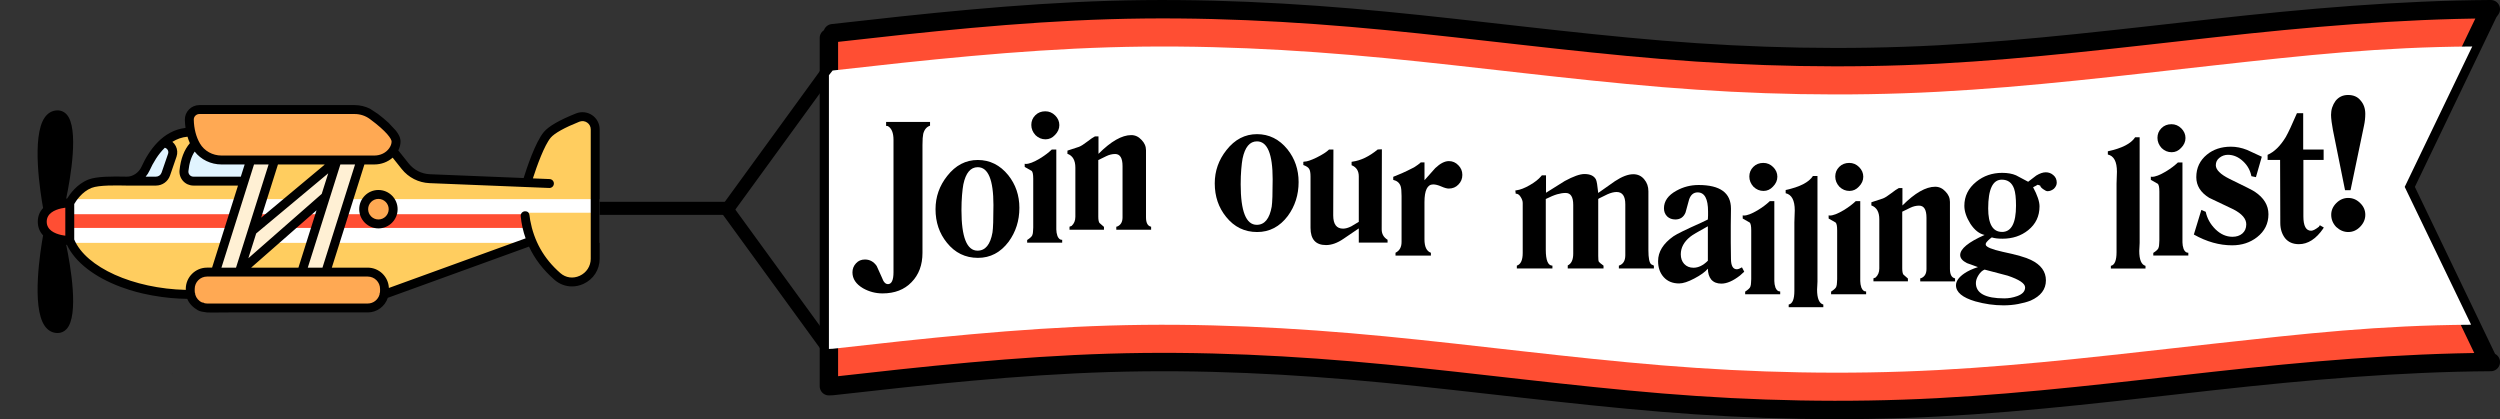 <?xml version="1.0" encoding="UTF-8" standalone="no"?>
<!-- Created with Inkscape (http://www.inkscape.org/) -->

<svg
   width="102.498mm"
   height="17.187mm"
   viewBox="0 0 102.498 17.187"
   version="1.1"
   id="svg324455"
   sodipodi:docname="Plane_Stripe_Mailing.svg"
   inkscape:version="1.1 (c68e22c387, 2021-05-23)"
   xmlns:inkscape="http://www.inkscape.org/namespaces/inkscape"
   xmlns:sodipodi="http://sodipodi.sourceforge.net/DTD/sodipodi-0.dtd"
   xmlns="http://www.w3.org/2000/svg"
   xmlns:svg="http://www.w3.org/2000/svg">
  <rect x="0" y="0" width="102.498" height="17.187" fill="#333333" stroke="none"/>
  <sodipodi:namedview
     id="namedview324457"
     pagecolor="#ffffff"
     bordercolor="#666666"
     borderopacity="1.0"
     inkscape:pageshadow="2"
     inkscape:pageopacity="0.0"
     inkscape:pagecheckerboard="0"
     inkscape:document-units="mm"
     showgrid="false"
     fit-margin-top="0"
     fit-margin-left="0"
     fit-margin-right="0"
     fit-margin-bottom="0"
     inkscape:zoom="2.1619135"
     inkscape:cx="196.12256"
     inkscape:cy="-104.30575"
     inkscape:window-width="1920"
     inkscape:window-height="1017"
     inkscape:window-x="-8"
     inkscape:window-y="-8"
     inkscape:window-maximized="1"
     inkscape:current-layer="layer1" />
  <defs
     id="defs324452">
    <clipPath
       clipPathUnits="userSpaceOnUse"
       id="clipPath297720">
      <g
         id="g297730">
        <path
           id="path297722"
           style="fill:#ffcd5f;fill-opacity:1;stroke:none;stroke-width:0.885;stroke-linecap:round;stroke-linejoin:round;stroke-opacity:1;paint-order:markers stroke fill;stop-color:#000000"
           d="m 217.893,19.371 c -1.684,0.146 -3.284,0.832 -4.77,1.602 -1.288,0.709 -1.599,2.511 -0.746,3.675 0.663,0.883 1.04,1.991 0.75,3.09 -0.595,2.716 -1.518,5.36 -2.583,7.925 -0.635,1.466 -1.556,3.131 -3.298,3.39 -1.511,0.18 -3.011,0.198 -4.418,0.254 -7.06,0.248 -14.138,-0.122 -21.187,0.422 -2.481,0.225 -4.649,1.693 -6.53,3.228 -1.559,1.299 -2.776,2.955 -3.9,4.62 -0.569,1.192 -0.297,2.518 -0.358,3.791 0.07,3.938 -0.205,7.908 0.375,11.818 0.38,2.668 1.98,4.948 3.859,6.799 5.366,5.696 12.571,9.252 19.891,11.742 6.672,2.181 13.631,3.6 20.656,3.85 0.895,-0.061 1.851,0.188 2.705,-0.079 0.604,-0.299 1.39,-0.4 1.576,-1.156 0.527,-1.402 0.676,-2.978 1.586,-4.229 0.754,-1.099 1.576,-2.308 2.826,-2.869 1.697,-0.52 3.507,-0.522 5.231,-0.824 0.635,-0.429 1.531,-0.657 1.666,-1.524 3.463,-10.945 6.926,-21.89 10.389,-32.835 -0.161,-0.561 0.032,-1.338 -0.363,-1.757 -0.636,-0.408 -1.219,-1.028 -2.044,-0.847 -6.114,-0.057 -12.246,0.178 -18.344,-0.373 -1.197,-0.291 -2.3,-1.174 -2.848,-2.275 -0.173,-3.541 0.609,-7.136 2.188,-10.31 0.451,-0.971 1.565,-1.544 1.641,-2.704 0.152,-1.95 -1.186,-4.176 -3.252,-4.398 -0.232,-0.025 -0.466,-0.034 -0.699,-0.025 z" />
        <path
           id="path297724"
           style="fill:#ffcd5f;fill-opacity:1;stroke:none;stroke-width:0.885;stroke-linecap:round;stroke-linejoin:round;stroke-opacity:1;paint-order:markers stroke fill;stop-color:#000000"
           d="m 257.619,30.648 c -0.587,-0.016 -1.184,0.015 -1.586,0.504 -0.539,0.42 -1.186,0.772 -1.285,1.514 -2.087,6.32 -4.116,12.662 -6.012,19.043 -0.355,1.084 0.17,2.446 1.323,2.759 1.331,0.537 2.527,-0.606 3.524,-1.339 6.243,-5.006 12.33,-10.203 18.495,-15.305 1.401,-1.204 2.892,-2.339 4.238,-3.587 0.144,-0.56 0.812,-1.109 0.557,-1.678 -0.306,-0.548 -0.331,-1.386 -1.092,-1.467 -1.035,-0.547 -2.24,-0.232 -3.362,-0.339 -4.933,-0.058 -9.867,-0.182 -14.801,-0.106 z" />
        <path
           id="path297726"
           style="fill:#ffcd5f;fill-opacity:1;stroke:none;stroke-width:0.885;stroke-linecap:round;stroke-linejoin:round;stroke-opacity:1;paint-order:markers stroke fill;stop-color:#000000"
           d="m 270.52,51.053 c -2.155,1.57 -4.111,3.404 -6.163,5.108 -6.318,5.435 -12.652,10.857 -18.837,16.445 -0.847,0.761 -1.06,2.215 -0.206,3.051 0.921,1.123 2.562,0.886 3.861,0.983 5.24,0.032 10.479,-0.105 15.718,-0.157 0.659,-0.39 1.599,-0.479 1.835,-1.319 2.155,-6.768 4.355,-13.532 6.327,-20.36 0.215,-0.893 0.729,-1.889 0.101,-2.729 -0.131,-0.706 -0.653,-0.966 -1.312,-1.066 -0.477,-0.235 -0.852,-0.168 -1.323,0.045 z" />
        <path
           id="path297728"
           style="fill:#ffcd5f;fill-opacity:1;stroke:none;stroke-width:0.885;stroke-linecap:round;stroke-linejoin:round;stroke-opacity:1;paint-order:markers stroke fill;stop-color:#000000"
           d="m 381.887,12.859 c -2.494,0.317 -4.701,1.645 -6.961,2.657 -3.032,1.46 -6.259,3.043 -8.119,5.986 -1.628,2.534 -2.657,5.392 -3.855,8.141 -0.958,2.462 -2.085,4.887 -2.679,7.468 -0.097,0.625 0.094,1.214 0.602,1.606 0.357,0.54 0.867,0.911 1.532,0.929 0.78,0.13 1.566,0.215 2.352,0.288 -14.69,-0.315 -29.427,-1.069 -44.144,-1.637 -1.352,-0.082 -2.732,-0.059 -4.068,-0.207 -2.42,-1.254 -5.166,-2.159 -6.963,-4.324 -1.566,-1.644 -2.8,-3.622 -4.603,-5.027 -1.062,-0.802 -2.645,-0.578 -3.48,0.441 -2.373,1.261 -5.142,1.397 -7.776,1.408 -0.981,0.06 -2.127,-0.014 -2.811,0.832 -0.737,0.623 -0.731,1.807 -1.078,2.594 -4.102,13.192 -8.31,26.352 -12.425,39.54 -0.298,1.386 0.833,2.721 2.2,2.876 3.091,0.414 6.227,0.287 9.339,0.394 2.473,0.099 4.981,-0.042 7.425,0.397 2.229,0.777 3.171,3.134 4.112,5.094 0.405,0.764 0.67,1.755 1.621,1.983 0.512,0.367 1.104,0.449 1.685,0.195 18.118,-6.524 36.227,-13.077 54.312,-19.692 0.896,-0.164 1.405,-0.914 2.015,-1.512 0.237,-1.428 -0.403,-2.779 -0.655,-4.163 -0.413,-1.833 -0.923,-3.674 -0.943,-5.565 5.18,-0.359 10.379,-0.226 15.568,-0.264 3.826,0 7.651,0 11.477,0 0.494,-0.321 1.27,-0.379 1.577,-0.873 0.333,-0.713 0.516,-1.453 0.414,-2.242 -0.089,-11.217 -0.179,-22.433 -0.269,-33.65 -0.4,-0.766 -0.623,-1.671 -1.442,-2.105 -1.093,-0.976 -2.448,-1.729 -3.962,-1.565 z m -83.654,32.006 c 1.841,0.036 3.83,0.681 4.813,2.352 2.043,3.056 0.804,7.976 -2.791,9.231 -2.93,1.099 -6.681,-0.311 -7.889,-3.256 -0.242,-1.618 -0.268,-3.314 0.087,-4.919 0.421,-1.413 1.723,-2.365 2.971,-3.02 0.894,-0.332 1.862,-0.415 2.809,-0.387 z" />
      </g>
    </clipPath>
  </defs>
  <g
     inkscape:label="Layer 1"
     inkscape:groupmode="layer"
     id="layer1"
     transform="translate(-7.224,-157.837)">
    <g
       id="g17268">
      <g
         id="g17236"
         transform="translate(0,-2.117)">
        <path
           style="fill:none;stroke:#000000;stroke-width:0.536;stroke-linecap:round;stroke-linejoin:miter;stroke-miterlimit:4;stroke-dasharray:none;stroke-opacity:1"
           d="M 27.648,168.495 H 37.078"
           id="path313325"
           sodipodi:nodetypes="cc" />
        <path
           style="fill:none;stroke:#000000;stroke-width:0.536;stroke-linecap:round;stroke-linejoin:miter;stroke-miterlimit:4;stroke-dasharray:none;stroke-opacity:1"
           d="m 37.078,168.495 4.434,-6.097"
           id="path313327"
           sodipodi:nodetypes="cc" />
        <path
           style="fill:none;stroke:#000000;stroke-width:0.536;stroke-linecap:round;stroke-linejoin:miter;stroke-miterlimit:4;stroke-dasharray:none;stroke-opacity:1"
           d="m 37.078,168.598 4.434,6.097"
           id="path313445"
           sodipodi:nodetypes="cc" />
      </g>
      <path
         style="fill:#ff4e33;fill-opacity:1;stroke:#000000;stroke-width:0.754;stroke-linecap:round;stroke-linejoin:round;stroke-miterlimit:4;stroke-dasharray:none;stroke-opacity:1;paint-order:markers stroke fill;stop-color:#000000"
         d="m 41.361,159.199 c 3.777,-0.428 7.554,-0.836 11.331,-0.951 3.777,-0.115 7.554,0.076 11.33,0.442 3.777,0.366 7.554,0.877 11.331,1.188 3.777,0.311 7.554,0.393 11.331,0.193 3.777,-0.2 7.553,-0.666 11.33,-1.084 3.779,-0.418 7.555,-0.75 11.332,-0.773 l -0.103,0.146 -3.429,7.14 v 0 l 3.429,7.14 0.103,0.04 c -3.776,0.024 -7.552,0.356 -11.332,0.773 -3.776,0.418 -7.552,0.884 -11.33,1.084 -3.777,0.2 -7.554,0.117 -11.331,-0.193 -3.777,-0.311 -7.554,-0.821 -11.331,-1.188 -3.777,-0.366 -7.554,-0.557 -11.33,-0.442 -3.777,0.115 -7.554,0.523 -11.331,0.951 l -0.153,0.007 v -14.279"
         title="t sin(6*t)"
         id="path315727"
         sodipodi:nodetypes="ccccsccccccccscccccc" />
      <g
         id="g990"
         transform="matrix(0.919,0,0,0.919,6.447,15.498)">
        <path
           id="path162447"
           style="fill:#ff4e33;fill-opacity:1;stroke:none;stroke-width:0.048;stroke-linecap:round;stroke-linejoin:round;stroke-opacity:1;paint-order:markers stroke fill;stop-color:#000000"
           d="m 3.454,164.027 c -0.307,0.07 -0.622,0.271 -0.7,0.595 -0.103,0.319 0.1,0.668 0.391,0.807 0.135,0.083 0.291,0.143 0.452,0.118 0.18,-0.006 0.309,-0.169 0.363,-0.327 0.03,-0.141 0.004,-0.287 0.013,-0.43 -0.003,-0.171 0.022,-0.352 -0.055,-0.511 -0.036,-0.116 -0.137,-0.202 -0.256,-0.223 -0.066,-0.026 -0.138,-0.04 -0.209,-0.029 z" />
        <path
           id="path1258"
           style="fill:#000000;stroke:none;stroke-width:0.019;stroke-linecap:round;stroke-linejoin:round;stroke-opacity:1;paint-order:markers stroke fill;stop-color:#000000"
           d="m 2.974,165.523 c -0.088,0.128 -0.072,0.292 -0.105,0.438 -0.11,0.8 -0.195,1.611 -0.136,2.419 0.033,0.327 0.073,0.674 0.261,0.954 0.113,0.168 0.323,0.29 0.528,0.227 0.213,-0.071 0.297,-0.309 0.345,-0.508 0.093,-0.459 0.056,-0.932 0.021,-1.395 -0.059,-0.652 -0.167,-1.3 -0.301,-1.94 -0.031,-0.104 -0.121,-0.174 -0.224,-0.2 -0.094,-0.029 -0.2,-0.106 -0.295,-0.036 -0.031,0.014 -0.063,0.029 -0.094,0.043 z" />
        <path
           id="path7867"
           style="fill:#000000;stroke:none;stroke-width:0.096;stroke-linecap:round;stroke-linejoin:round;stroke-opacity:1;paint-order:markers stroke fill;stop-color:#000000"
           d="m 3.359,160.031 c -0.241,0.046 -0.379,0.282 -0.468,0.49 -0.117,0.349 -0.123,0.723 -0.136,1.088 -0.012,0.723 0.049,1.447 0.159,2.161 0.019,0.139 0.107,0.289 0.259,0.302 0.096,0.007 0.195,-0.028 0.278,-0.072 0.074,-0.046 0.129,-0.115 0.139,-0.204 0.103,-0.504 0.161,-1.017 0.222,-1.528 0.06,-0.519 0.105,-1.044 0.056,-1.566 -0.028,-0.222 -0.088,-0.467 -0.27,-0.613 -0.068,-0.05 -0.157,-0.07 -0.24,-0.058 z" />
        <path
           id="path297849"
           style="fill:#e1f4ff;fill-opacity:1;stroke:none;stroke-width:0.048;stroke-linecap:round;stroke-linejoin:round;stroke-opacity:1;paint-order:markers stroke fill;stop-color:#000000"
           d="m 8.066,161.346 c -0.277,0.279 -0.493,0.611 -0.667,0.962 -0.054,0.115 -0.123,0.221 -0.183,0.331 -0.03,0.066 0.007,0.137 0.014,0.204 0.055,0.069 0.132,0.116 0.222,0.115 0.181,0.006 0.372,0.032 0.546,-0.031 0.215,-0.088 0.279,-0.333 0.352,-0.53 0.075,-0.23 0.167,-0.457 0.219,-0.693 0.015,-0.145 -0.092,-0.268 -0.19,-0.36 -0.068,-0.017 -0.136,-0.096 -0.204,-0.046 -0.036,0.016 -0.072,0.032 -0.108,0.048 z" />
        <path
           id="path297888"
           style="fill:#e1f4ff;fill-opacity:1;stroke:none;stroke-width:0.048;stroke-linecap:round;stroke-linejoin:round;stroke-opacity:1;paint-order:markers stroke fill;stop-color:#000000"
           d="m 9.498,161.496 c -0.184,0.047 -0.238,0.254 -0.297,0.409 -0.07,0.227 -0.142,0.463 -0.126,0.702 0.02,0.235 0.264,0.386 0.486,0.372 0.679,0.013 1.358,0.009 2.037,0.012 0.072,-0.041 0.175,-0.049 0.2,-0.14 0.059,-0.178 0.115,-0.359 0.164,-0.54 0.014,-0.071 -0.044,-0.135 -0.066,-0.2 -0.128,-0.102 -0.303,-0.072 -0.455,-0.086 -0.333,-0.014 -0.669,10e-4 -1.001,-0.037 -0.287,-0.056 -0.528,-0.239 -0.735,-0.437 -0.058,-0.053 -0.132,-0.052 -0.206,-0.056 z" />
        <g
           id="g95504"
           transform="matrix(0.108,0,0,0.108,-14.56,158.723)">
          <path
             id="path8125"
             style="fill:#ffcd5f;fill-opacity:1;stroke:none;stroke-width:0.885;stroke-linecap:round;stroke-linejoin:round;stroke-opacity:1;paint-order:markers stroke fill;stop-color:#000000"
             d="m 217.893,19.371 c -1.684,0.146 -3.284,0.832 -4.77,1.602 -1.288,0.709 -1.599,2.511 -0.746,3.675 0.663,0.883 1.04,1.991 0.75,3.09 -0.595,2.716 -1.518,5.36 -2.583,7.925 -0.635,1.466 -1.556,3.131 -3.298,3.39 -1.511,0.18 -3.011,0.198 -4.418,0.254 -7.06,0.248 -14.138,-0.122 -21.187,0.422 -2.481,0.225 -4.649,1.693 -6.53,3.228 -1.559,1.299 -2.776,2.955 -3.9,4.62 -0.569,1.192 -0.297,2.518 -0.358,3.791 0.07,3.938 -0.205,7.908 0.375,11.818 0.38,2.668 1.98,4.948 3.859,6.799 5.366,5.696 12.571,9.252 19.891,11.742 6.672,2.181 13.631,3.6 20.656,3.85 0.895,-0.061 1.851,0.188 2.705,-0.079 0.604,-0.299 1.39,-0.4 1.576,-1.156 0.527,-1.402 0.676,-2.978 1.586,-4.229 0.754,-1.099 1.576,-2.308 2.826,-2.869 1.697,-0.52 3.507,-0.522 5.231,-0.824 0.635,-0.429 1.531,-0.657 1.666,-1.524 3.463,-10.945 6.926,-21.89 10.389,-32.835 -0.161,-0.561 0.032,-1.338 -0.363,-1.757 -0.636,-0.408 -1.219,-1.028 -2.044,-0.847 -6.114,-0.057 -12.246,0.178 -18.344,-0.373 -1.197,-0.291 -2.3,-1.174 -2.848,-2.275 -0.173,-3.541 0.609,-7.136 2.188,-10.31 0.451,-0.971 1.565,-1.544 1.641,-2.704 0.152,-1.95 -1.186,-4.176 -3.252,-4.398 -0.232,-0.025 -0.466,-0.034 -0.699,-0.025 z" />
          <path
             id="path8164"
             style="fill:#ffcd5f;fill-opacity:1;stroke:none;stroke-width:0.885;stroke-linecap:round;stroke-linejoin:round;stroke-opacity:1;paint-order:markers stroke fill;stop-color:#000000"
             d="m 257.619,30.648 c -0.587,-0.016 -1.184,0.015 -1.586,0.504 -0.539,0.42 -1.186,0.772 -1.285,1.514 -2.087,6.32 -4.116,12.662 -6.012,19.043 -0.355,1.084 0.17,2.446 1.323,2.759 1.331,0.537 2.527,-0.606 3.524,-1.339 6.243,-5.006 12.33,-10.203 18.495,-15.305 1.401,-1.204 2.892,-2.339 4.238,-3.587 0.144,-0.56 0.812,-1.109 0.557,-1.678 -0.306,-0.548 -0.331,-1.386 -1.092,-1.467 -1.035,-0.547 -2.24,-0.232 -3.362,-0.339 -4.933,-0.058 -9.867,-0.182 -14.801,-0.106 z" />
          <path
             id="path8203"
             style="fill:#ffcd5f;fill-opacity:1;stroke:none;stroke-width:0.885;stroke-linecap:round;stroke-linejoin:round;stroke-opacity:1;paint-order:markers stroke fill;stop-color:#000000"
             d="m 270.52,51.053 c -2.155,1.57 -4.111,3.404 -6.163,5.108 -6.318,5.435 -12.652,10.857 -18.837,16.445 -0.847,0.761 -1.06,2.215 -0.206,3.051 0.921,1.123 2.562,0.886 3.861,0.983 5.24,0.032 10.479,-0.105 15.718,-0.157 0.659,-0.39 1.599,-0.479 1.835,-1.319 2.155,-6.768 4.355,-13.532 6.327,-20.36 0.215,-0.893 0.729,-1.889 0.101,-2.729 -0.131,-0.706 -0.653,-0.966 -1.312,-1.066 -0.477,-0.235 -0.852,-0.168 -1.323,0.045 z" />
          <path
             id="path8242"
             style="fill:#ffcd5f;fill-opacity:1;stroke:none;stroke-width:0.885;stroke-linecap:round;stroke-linejoin:round;stroke-opacity:1;paint-order:markers stroke fill;stop-color:#000000"
             d="m 381.887,12.859 c -2.494,0.317 -4.701,1.645 -6.961,2.657 -3.032,1.46 -6.259,3.043 -8.119,5.986 -1.628,2.534 -2.657,5.392 -3.855,8.141 -0.958,2.462 -2.085,4.887 -2.679,7.468 -0.097,0.625 0.094,1.214 0.602,1.606 0.357,0.54 0.867,0.911 1.532,0.929 0.78,0.13 1.566,0.215 2.352,0.288 -14.69,-0.315 -29.427,-1.069 -44.144,-1.637 -1.352,-0.082 -2.732,-0.059 -4.068,-0.207 -2.42,-1.254 -5.166,-2.159 -6.963,-4.324 -1.566,-1.644 -2.8,-3.622 -4.603,-5.027 -1.062,-0.802 -2.645,-0.578 -3.48,0.441 -2.373,1.261 -5.142,1.397 -7.776,1.408 -0.981,0.06 -2.127,-0.014 -2.811,0.832 -0.737,0.623 -0.731,1.807 -1.078,2.594 -4.102,13.192 -8.31,26.352 -12.425,39.54 -0.298,1.386 0.833,2.721 2.2,2.876 3.091,0.414 6.227,0.287 9.339,0.394 2.473,0.099 4.981,-0.042 7.425,0.397 2.229,0.777 3.171,3.134 4.112,5.094 0.405,0.764 0.67,1.755 1.621,1.983 0.512,0.367 1.104,0.449 1.685,0.195 18.118,-6.524 36.227,-13.077 54.312,-19.692 0.896,-0.164 1.405,-0.914 2.015,-1.512 0.237,-1.428 -0.403,-2.779 -0.655,-4.163 -0.413,-1.833 -0.923,-3.674 -0.943,-5.565 5.18,-0.359 10.379,-0.226 15.568,-0.264 3.826,0 7.651,0 11.477,0 0.494,-0.321 1.27,-0.379 1.577,-0.873 0.333,-0.713 0.516,-1.453 0.414,-2.242 -0.089,-11.217 -0.179,-22.433 -0.269,-33.65 -0.4,-0.766 -0.623,-1.671 -1.442,-2.105 -1.093,-0.976 -2.448,-1.729 -3.962,-1.565 z m -83.654,32.006 c 1.841,0.036 3.83,0.681 4.813,2.352 2.043,3.056 0.804,7.976 -2.791,9.231 -2.93,1.099 -6.681,-0.311 -7.889,-3.256 -0.242,-1.618 -0.268,-3.314 0.087,-4.919 0.421,-1.413 1.723,-2.365 2.971,-3.02 0.894,-0.332 1.862,-0.415 2.809,-0.387 z" />
        </g>
        <path
           id="path1297"
           style="fill:#000000;stroke:none;stroke-width:0.039;stroke-linecap:round;stroke-linejoin:round;stroke-opacity:1;paint-order:markers stroke fill;stop-color:#000000"
           d="m 10.485,172.631 c -16.697,-9.272 -8.348,-4.636 0,0 z"
           sodipodi:nodetypes="cc" />
        <path
           id="path51291"
           style="fill:#ffa953;fill-opacity:1;stroke:none;stroke-width:0.068;stroke-linecap:round;stroke-linejoin:round;stroke-opacity:1;paint-order:markers stroke fill;stop-color:#000000"
           d="m 9.489,159.865 c -0.102,0.114 -0.192,0.254 -0.182,0.414 0.015,0.244 0.062,0.487 0.134,0.72 0.135,0.426 0.45,0.81 0.883,0.951 0.261,0.097 0.543,0.062 0.815,0.074 2.205,0.019 4.411,0.006 6.616,0.005 0.145,-0.028 0.272,-0.11 0.399,-0.182 0.22,-0.136 0.373,-0.383 0.385,-0.642 -0.022,-0.229 -0.192,-0.407 -0.341,-0.567 -0.29,-0.285 -0.607,-0.551 -0.968,-0.741 -0.216,-0.116 -0.471,-0.084 -0.707,-0.1 -1.351,-0.022 -2.702,-0.012 -4.054,-0.015 -0.937,0 -1.874,0 -2.811,0 -0.057,0.028 -0.114,0.055 -0.171,0.083 z" />
        <path
           id="path51369"
           style="fill:#ffa953;fill-opacity:1;stroke:none;stroke-width:0.034;stroke-linecap:round;stroke-linejoin:round;stroke-opacity:1;paint-order:markers stroke fill;stop-color:#000000"
           d="m 9.873,167.061 c -0.197,0.083 -0.375,0.224 -0.46,0.425 -0.099,0.179 -0.062,0.391 -0.041,0.585 0.043,0.223 0.214,0.409 0.411,0.512 0.189,0.079 0.398,0.046 0.598,0.055 2.354,0.012 4.707,0.003 7.061,0.002 0.253,-0.055 0.464,-0.258 0.557,-0.497 0.052,-0.165 0.039,-0.343 0.025,-0.513 -0.055,-0.254 -0.261,-0.47 -0.505,-0.554 -0.218,-0.043 -0.443,-0.024 -0.664,-0.033 -2.295,-0.008 -4.591,-0.003 -6.886,-0.004 -0.032,0.007 -0.064,0.015 -0.096,0.022 z" />
        <path
           id="rect95528"
           clip-path="none"
           style="fill:#ffffff;stroke-width:0.153;stroke-linecap:round;stroke-linejoin:round;paint-order:markers stroke fill;stop-color:#000000"
           d="m 3.919,163.769 h 23.659 v 1.952 H 3.919 Z"
           sodipodi:nodetypes="ccccc" />
        <path
           id="rect119313"
           clip-path="none"
           style="fill:#ff4e33;stroke-width:0.15;stroke-linecap:round;stroke-linejoin:round;paint-order:markers stroke fill;stop-color:#000000"
           d="m 3.919,164.44 h 23.511 v 0.612 H 3.919 Z"
           sodipodi:nodetypes="ccccc" />
        <path
           id="path31003"
           style="fill:#fff0d4;fill-opacity:1;stroke:none;stroke-width:0.024;stroke-linecap:round;stroke-linejoin:round;stroke-opacity:1;paint-order:markers stroke fill;stop-color:#000000"
           d="m 15.351,162.502 c -1.053,0.866 -2.1,1.739 -3.146,2.614 -0.133,0.11 -0.145,0.295 -0.206,0.447 -0.078,0.252 -0.168,0.502 -0.234,0.756 -0.009,0.067 -6.46e-4,0.129 0.052,0.176 0.025,0.071 0.092,0.074 0.157,0.078 0.113,0.035 0.191,-0.081 0.271,-0.14 1.042,-0.907 2.078,-1.82 3.117,-2.73 0.099,-0.127 0.116,-0.292 0.172,-0.439 0.056,-0.181 0.117,-0.361 0.164,-0.545 -0.022,-0.059 -0.007,-0.145 -0.053,-0.187 -0.065,-0.028 -0.125,-0.107 -0.199,-0.06 -0.032,0.01 -0.064,0.019 -0.096,0.029 z" />
        <path
           id="path90522"
           style="fill:#ffcd5f;fill-opacity:1;stroke:none;stroke-width:0.068;stroke-linecap:round;stroke-linejoin:round;stroke-opacity:1;paint-order:markers stroke fill;stop-color:#000000"
           d="m 24.272,164.45 c -0.021,0.085 0.059,0.317 0.095,0.406 0.076,0.376 0.209,0.74 0.376,1.085 0.235,0.436 0.546,0.829 0.9,1.174 0.177,0.174 0.39,0.333 0.646,0.354 0.42,0.05 0.85,-0.187 1.043,-0.562 0.073,-0.102 0.124,-0.222 0.109,-0.35 v -1.817 c -0.035,-0.054 -0.041,-0.286 -0.095,-0.319 -0.077,-0.036 -0.156,-0.056 -0.242,-0.046 h -2.668 c -0.055,0.025 -0.109,0.05 -0.164,0.074 z"
           sodipodi:nodetypes="cccccccccccc" />
        <path
           id="path305253"
           style="fill:#ffa953;fill-opacity:1;stroke:none;stroke-width:0.068;stroke-linecap:round;stroke-linejoin:round;stroke-opacity:1;paint-order:markers stroke fill;stop-color:#000000"
           d="m 17.702,163.585 c -0.313,0.016 -0.564,0.3 -0.581,0.605 -0.03,0.278 0.147,0.561 0.416,0.646 0.268,0.116 0.596,-0.001 0.754,-0.241 0.128,-0.162 0.173,-0.389 0.087,-0.58 -0.104,-0.267 -0.387,-0.455 -0.675,-0.43 z" />
        <path
           id="path31042"
           style="fill:#fff0d4;fill-opacity:1;stroke:none;stroke-width:0.024;stroke-linecap:round;stroke-linejoin:round;stroke-opacity:1;paint-order:markers stroke fill;stop-color:#000000"
           d="m 15.903,162.093 c -0.084,0.145 -0.109,0.315 -0.167,0.471 -0.442,1.401 -0.886,2.803 -1.328,4.204 0.017,0.061 -0.004,0.145 0.039,0.191 0.069,0.045 0.132,0.112 0.222,0.092 0.199,-0.003 0.401,0.006 0.599,-0.005 0.07,-0.039 0.166,-0.049 0.191,-0.136 0.286,-0.885 0.561,-1.775 0.842,-2.661 0.205,-0.649 0.409,-1.298 0.614,-1.947 -0.018,-0.061 0.003,-0.145 -0.04,-0.19 -0.069,-0.044 -0.132,-0.112 -0.221,-0.092 -0.199,0.003 -0.4,-0.006 -0.598,0.004 -0.051,0.023 -0.102,0.047 -0.154,0.07 z" />
        <path
           id="path30964"
           style="fill:#fff0d4;fill-opacity:1;stroke:none;stroke-width:0.024;stroke-linecap:round;stroke-linejoin:round;stroke-opacity:1;paint-order:markers stroke fill;stop-color:#000000"
           d="m 12.041,162.093 c -0.083,0.144 -0.109,0.313 -0.166,0.469 -0.44,1.401 -0.885,2.8 -1.325,4.202 -0.024,0.068 0.023,0.131 0.041,0.195 0.066,0.058 0.145,0.098 0.235,0.089 0.193,1.6e-4 0.388,0.004 0.579,-0.007 0.069,-0.04 0.165,-0.05 0.19,-0.138 0.486,-1.522 0.964,-3.048 1.446,-4.572 0.022,-0.07 -0.015,-0.143 -0.019,-0.215 -0.078,-0.043 -0.148,-0.117 -0.245,-0.096 -0.194,0.003 -0.39,-0.006 -0.582,0.004 -0.051,0.023 -0.102,0.047 -0.154,0.07 z" />
        <g
           id="g6"
           transform="matrix(0.199,0,0,0.199,2.522,159.067)">
          <path
             d="m 43.388,49.026 h 30.626 c 2.104,0 3.873,-1.38 4.503,-3.274 L 110.17,34.269 c 1.284,2.743 3.179,5.241 5.72,7.451 1.12,0.973 2.503,1.477 3.917,1.477 0.857,0 1.725,-0.186 2.552,-0.563 2.252,-1.026 3.651,-3.191 3.651,-5.649 V 27.347 7.986 c 0,-1.279 -0.631,-2.47 -1.688,-3.186 -1.063,-0.721 -2.41,-0.866 -3.604,-0.39 -3.701,1.473 -6.125,2.866 -7.204,4.141 -1.926,2.276 -3.891,8.237 -4.545,10.34 L 87.947,18.041 C 86.088,17.966 84.358,17.087 83.199,15.63 L 80.868,12.7 c 0.33,-0.648 0.498,-1.317 0.498,-1.996 0,-0.344 -0.001,-1.086 -1.026,-2.42 L 78.689,6.518 C 78.342,6.194 77.948,5.849 77.504,5.48 77.13,5.171 76.721,4.846 76.273,4.505 L 74.521,3.355 C 73.458,2.827 72.288,2.544 71.07,2.544 L 36.275,2.543 c -0.886,0 -1.715,0.35 -2.335,0.983 -0.615,0.629 -0.943,1.457 -0.923,2.332 0.014,0.615 0.067,1.215 0.15,1.801 -5.117,0.597 -8.182,4.994 -9.88,8.729 -0.602,1.323 -1.976,2.234 -3.307,2.198 -3.325,-0.069 -6.728,-0.074 -8.585,0.648 -2.544,0.991 -4.144,3.228 -4.77,4.254 C 6.556,23.492 6.484,23.499 6.413,23.505 7.359,18.964 9.347,7.686 6.499,4.62 5.841,3.912 4.97,3.616 3.983,3.766 3.031,3.909 2.234,4.427 1.615,5.304 -1.436,9.622 0.669,22.507 1.236,25.624 c -0.718,0.759 -1.188,1.758 -1.188,3.062 0,1.304 0.469,2.303 1.188,3.062 -0.566,3.117 -2.672,16.003 0.379,20.32 0.62,0.877 1.417,1.395 2.369,1.538 0.167,0.025 0.331,0.038 0.49,0.038 0.785,0 1.479,-0.304 2.025,-0.892 2.848,-3.066 0.86,-14.345 -0.086,-18.887 0.056,0.005 0.112,0.009 0.167,0.013 1.866,3.938 6.256,7.255 12.038,9.417 l 1.929,0.666 c 0.987,0.31 2.007,0.586 3.056,0.827 1.358,0.313 2.764,0.568 4.203,0.763 l 1.989,0.232 c 1.235,0.115 2.492,0.178 3.764,0.198 0.433,1.111 1.346,1.949 2.333,2.536 0.585,0.348 1.309,0.38 1.979,0.498 0.039,0.007 0.079,0.01 0.118,0.012 1.132,0.057 3.399,0 3.399,0 z M 35.37,4.925 C 35.611,4.679 35.932,4.543 36.275,4.543 L 71.07,4.544 c 1.245,0 2.426,0.386 3.416,1.115 3.852,2.836 4.879,4.506 4.879,5.045 0,0.493 -0.179,1 -0.531,1.507 -0.715,1.028 -1.966,1.642 -3.346,1.642 H 41.235 c -2.014,0 -3.868,-1.037 -4.839,-2.706 C 35.54,9.674 35.063,7.831 35.017,5.814 35.009,5.482 35.134,5.166 35.37,4.925 Z m 25.206,34.06 4.904,-15.53 c 0.044,-0.083 0.064,-0.171 0.083,-0.261 l 2.318,-7.341 h 3.292 L 63.869,38.985 Z M 35.217,12.965 c 1.409,1.802 3.634,2.888 6.018,2.888 h 5.191 l -0.864,2.734 H 34.929 c -0.32,0 -0.614,-0.132 -0.83,-0.37 -0.216,-0.24 -0.317,-0.55 -0.284,-0.87 0.189,-1.827 0.643,-3.25 1.402,-4.382 z m 13.306,2.888 h 3.269 L 44.487,38.985 H 41.218 Z M 63.7,22.451 47.251,36.874 49.004,31.324 65.158,17.837 Z M 50.121,27.785 53.889,15.853 H 64.412 Z M 62.538,26.13 58.478,38.985 H 47.877 Z M 25.107,17.217 c 0.79,-1.737 1.905,-3.64 3.417,-5.111 l 0.035,0.01 c 0.277,0.081 0.503,0.267 0.636,0.522 0.133,0.257 0.154,0.548 0.061,0.82 l -1.457,4.228 c -0.186,0.539 -0.693,0.9 -1.262,0.9 H 24.23 c 0.35,-0.408 0.649,-0.866 0.877,-1.369 z M 5.303,31.666 c -0.002,0 -0.003,-0.001 -0.005,-0.001 -1.471,-0.33 -3.25,-1.114 -3.25,-2.979 0,-1.863 1.774,-2.647 3.244,-2.978 0.007,-10e-4 0.014,-0.003 0.021,-0.004 0.324,-0.072 0.634,-0.123 0.905,-0.158 v 6.279 C 5.943,31.79 5.631,31.739 5.303,31.666 Z M 3.248,6.458 C 3.644,5.897 4.028,5.781 4.282,5.742 4.609,5.695 4.829,5.762 5.033,5.98 6.92,8.013 5.615,17.792 4.282,23.9 3.864,24.023 3.449,24.177 3.048,24.363 2.213,19.366 1.108,9.487 3.248,6.458 Z M 5.034,51.391 C 4.831,51.61 4.614,51.676 4.283,51.629 4.029,51.59 3.645,51.474 3.249,50.913 1.109,47.885 2.214,38.006 3.049,33.007 c 0.4,0.187 0.815,0.341 1.233,0.463 1.334,6.109 2.64,15.888 0.752,17.921 z M 8.217,32.678 v -7.954 c 0.368,-0.644 1.719,-2.775 3.903,-3.625 1.643,-0.639 5.508,-0.561 7.818,-0.512 0.005,0 0.011,-0.001 0.016,-0.001 0.002,0 0.003,0.001 0.005,0.001 h 6.578 c 1.422,0 2.689,-0.903 3.153,-2.248 l 1.457,-4.229 c 0.274,-0.795 0.212,-1.645 -0.175,-2.392 -0.19,-0.367 -0.447,-0.683 -0.754,-0.939 0.997,-0.616 2.122,-1.035 3.392,-1.154 0.15,0.505 0.327,0.99 0.533,1.454 -1.29,1.524 -2.053,3.512 -2.317,6.059 -0.091,0.879 0.196,1.76 0.788,2.416 0.591,0.655 1.435,1.031 2.315,1.031 h 10.002 l -5.81,18.397 H 37.99 c -2.627,0 -4.765,2.138 -4.765,4.766 v 0.224 C 21.444,43.686 10.862,38.943 8.217,32.678 Z M 74.014,47.027 H 37.99 c -0.179,0 -0.353,-0.02 -0.523,-0.053 -0.159,-0.106 -0.339,-0.183 -0.545,-0.183 -0.011,0 -0.02,0.006 -0.031,0.006 -0.747,-0.325 -1.313,-0.974 -1.544,-1.765 0,-0.01 0.006,-0.019 0.006,-0.029 0,-0.149 -0.037,-0.287 -0.095,-0.414 -0.013,-0.108 -0.033,-0.214 -0.033,-0.326 V 43.75 c 0,-1.525 1.24,-2.766 2.765,-2.766 h 36.024 c 1.525,0 2.765,1.24 2.765,2.766 v 0.512 c 0,0.108 -0.02,0.21 -0.032,0.315 -0.064,0.135 -0.087,0.284 -0.085,0.437 -0.33,1.157 -1.385,2.013 -2.648,2.013 z m 49.995,-18.679 v 8.637 h 0.001 c 0,1.665 -0.951,3.133 -2.481,3.83 -1.492,0.679 -3.11,0.454 -4.327,-0.604 -3.811,-3.313 -5.934,-7.325 -6.769,-11.863 -0.182,-0.989 -0.023,-2.001 -1.129,-2.001 -0.281,0 -0.55,0.118 -0.739,0.326 -0.189,0.208 -0.283,0.486 -0.256,0.767 0.162,1.736 0.546,3.39 1.103,4.976 L 78.758,43.537 C 78.644,41.01 76.569,38.985 74.014,38.985 h -8.049 l 7.304,-23.132 h 2.218 c 1.566,0 3.028,-0.558 4.116,-1.527 l 2.029,2.55 c 1.521,1.912 3.792,3.065 6.232,3.164 l 26.843,1.085 c 0.014,0.001 0.027,0.001 0.041,0.001 0.534,0 0.977,-0.422 0.999,-0.96 0.022,-0.552 -0.407,-1.017 -0.958,-1.039 l -3.751,-0.152 c 0.872,-2.726 2.566,-7.434 4.002,-9.131 0.841,-0.993 3.12,-2.264 6.417,-3.576 0.587,-0.231 1.222,-0.165 1.742,0.188 0.515,0.349 0.81,0.906 0.81,1.53 v 18.361"
             id="path2"
             sodipodi:nodetypes="cscccscscscccccccsccsccccccccccccccccscccscccccscccaaaccccccscsscccccccccccsccscccccccccccccccccccccccccccsccccscccccccccccccccccccccsssccccccccsccssccsscsccscssssssccscccccscscccsccsccccsccccccsc" />
          <path
             d="m 76.411,21.575 c -2.374,0 -4.305,1.931 -4.305,4.305 0,2.373 1.931,4.304 4.305,4.304 2.374,0 4.304,-1.931 4.304,-4.304 10e-4,-2.374 -1.93,-4.305 -4.304,-4.305 z m 0,6.609 c -1.271,0 -2.305,-1.033 -2.305,-2.304 0,-1.271 1.034,-2.305 2.305,-2.305 1.271,0 2.304,1.034 2.304,2.305 0,1.271 -1.033,2.304 -2.304,2.304 z"
             id="path4" />
        </g>
      </g>
      <path
         style="fill:#ffffff;fill-opacity:1;stroke:none;stroke-width:0.754;stroke-linecap:round;stroke-linejoin:round;stroke-miterlimit:4;stroke-dasharray:none;stroke-opacity:1;paint-order:markers stroke fill;stop-color:#000000"
         d="m 41.361,160.728 c 3.777,-0.428 7.554,-0.836 11.331,-0.951 3.777,-0.115 7.554,0.076 11.33,0.442 3.777,0.366 7.554,0.877 11.331,1.188 3.777,0.311 7.554,0.393 11.331,0.193 3.777,-0.2 7.553,-0.666 11.33,-1.084 3.779,-0.418 6.794,-0.75 10.571,-0.773 l -0.072,0.146 -2.698,5.611 v 0 l 2.704,5.611 0.011,0.04 c -3.776,0.024 -6.736,0.356 -10.515,0.773 -3.776,0.418 -7.552,0.884 -11.33,1.084 -3.777,0.2 -7.554,0.117 -11.331,-0.193 -3.777,-0.311 -7.554,-0.821 -11.331,-1.188 -3.777,-0.366 -7.554,-0.557 -11.33,-0.442 -3.777,0.115 -7.554,0.523 -11.331,0.951 l -0.153,0.007 v -11.222"
         title="t sin(6*t)"
         id="path10684"
         sodipodi:nodetypes="ccccsccccccccscccccc" />
    </g>
    <g
       aria-label="Join our mailing list!"
       id="text2334"
       style="font-size:7.761px;line-height:1.25;font-family:rookie;-inkscape-font-specification:rookie;word-spacing:0px;stroke-width:0.265">
      <path
         d="m 43.624,169.487 q 0.233,0 0.233,-0.489 v -5.425 q 0,-0.435 -0.233,-0.567 l -0.07,-0.008 v -0.163 h 1.801 v 0.155 q -0.21,0.07 -0.279,0.334 -0.016,0.093 -0.023,0.178 -0.008,0.085 -0.008,0.279 v 4.424 q 0,0.745 -0.45,1.203 -0.442,0.458 -1.187,0.458 -0.427,0 -0.799,-0.21 -0.435,-0.256 -0.435,-0.652 0,-0.217 0.147,-0.373 0.14,-0.155 0.365,-0.155 0.295,0 0.481,0.264 l 0.217,0.481 q 0.093,0.264 0.241,0.264 z"
         id="path6503" />
      <path
         d="m 47.31,164.396 q 0.745,0 1.25,0.621 0.458,0.574 0.458,1.343 0,0.784 -0.442,1.389 -0.497,0.66 -1.257,0.66 -0.776,0 -1.273,-0.621 -0.466,-0.574 -0.466,-1.374 0,-0.761 0.481,-1.366 0.512,-0.652 1.25,-0.652 z m -0.008,3.718 q 0.481,0 0.613,-0.745 0.039,-0.256 0.039,-1.125 0,-1.552 -0.644,-1.552 -0.442,0 -0.59,0.706 -0.031,0.163 -0.054,0.442 -0.023,0.279 -0.023,0.613 0,1.661 0.66,1.661 z"
         id="path6505" />
      <path
         d="m 50.081,162.4 q 0.233,0 0.404,0.171 0.171,0.171 0.171,0.396 0,0.225 -0.179,0.404 -0.163,0.178 -0.388,0.178 -0.233,0 -0.411,-0.171 -0.171,-0.186 -0.171,-0.419 0,-0.233 0.163,-0.396 0.163,-0.163 0.411,-0.163 z m -0.846,2.15 0.047,0.008 q 0.202,0 0.567,-0.217 0.295,-0.179 0.497,-0.373 h 0.186 v 3.275 q 0,0.132 0.047,0.272 0.07,0.163 0.194,0.155 v 0.116 h -1.436 v -0.109 q 0.179,-0.116 0.21,-0.194 0.031,-0.078 0.031,-0.171 0.008,-0.093 0.008,-0.147 v -2.002 q 0,-0.256 -0.062,-0.318 l -0.287,-0.163 z"
         id="path6507" />
      <path
         d="m 50.989,164.012 0.473,-0.155 q 0.124,-0.047 0.334,-0.21 0.21,-0.163 0.318,-0.217 h 0.147 v 0.714 q 0.768,-0.768 1.343,-0.768 0.241,0 0.419,0.194 0.186,0.186 0.186,0.427 v 2.747 q 0,0.349 0.21,0.388 v 0.124 h -1.428 v -0.124 l 0.039,-0.008 q 0.217,-0.093 0.217,-0.373 v -2.103 q 0,-0.497 -0.303,-0.497 -0.179,0 -0.357,0.085 l -0.334,0.163 v 2.321 q 0,0.186 0.047,0.256 l 0.186,0.163 v 0.116 h -1.413 v -0.124 l 0.085,-0.031 q 0.155,-0.14 0.155,-0.373 v -2.018 q 0,-0.45 -0.326,-0.567 z"
         id="path6509" />
      <path
         d="m 58.758,163.337 q 0.745,0 1.25,0.621 0.458,0.574 0.458,1.343 0,0.784 -0.442,1.389 -0.497,0.66 -1.257,0.66 -0.776,0 -1.273,-0.621 -0.466,-0.574 -0.466,-1.374 0,-0.761 0.481,-1.366 0.512,-0.652 1.25,-0.652 z m -0.008,3.718 q 0.481,0 0.613,-0.745 0.039,-0.256 0.039,-1.125 0,-1.552 -0.644,-1.552 -0.442,0 -0.59,0.706 -0.031,0.163 -0.054,0.442 -0.023,0.279 -0.023,0.613 0,1.661 0.66,1.661 z"
         id="path6511" />
      <path
         d="m 60.659,164.472 0.039,-0.008 q 0.163,0 0.512,-0.171 0.357,-0.178 0.504,-0.326 h 0.179 l -0.008,2.701 q 0,0.543 0.404,0.543 0.147,0 0.334,-0.093 l 0.31,-0.186 v -1.863 q 0,-0.341 -0.295,-0.458 v -0.14 l 0.047,-0.008 q 0.504,-0.07 1.024,-0.497 l 0.171,-0.008 -0.008,3.283 q 0,0.279 0.241,0.427 v 0.116 h -1.18 v -0.582 l -0.629,0.427 q -0.373,0.256 -0.714,0.256 -0.636,0 -0.636,-0.706 v -2.103 q 0,-0.225 -0.054,-0.31 -0.047,-0.093 -0.241,-0.163 z"
         id="path6513" />
      <path
         d="m 64.346,165.086 q 0.147,-0.054 0.357,-0.147 0.21,-0.093 0.497,-0.241 0.179,-0.116 0.241,-0.171 0.016,-0.008 0.031,-0.031 h 0.155 v 0.73 l 0.442,-0.497 q 0.303,-0.287 0.559,-0.287 0.225,0 0.388,0.171 0.163,0.163 0.163,0.396 0,0.233 -0.163,0.396 -0.155,0.163 -0.396,0.163 -0.109,0 -0.303,-0.085 -0.194,-0.085 -0.334,-0.085 -0.357,0 -0.357,0.73 v 1.521 q 0,0.458 0.264,0.551 v 0.116 h -1.451 v -0.116 q 0.248,-0.124 0.248,-0.442 v -1.886 q 0,-0.295 -0.039,-0.404 -0.07,-0.202 -0.303,-0.256 z"
         id="path6515" />
      <path
         d="m 70.438,165.026 h 0.171 v 0.714 l 0.768,-0.481 q 0.528,-0.287 0.807,-0.287 0.357,0 0.473,0.225 0.047,0.093 0.093,0.551 l 0.683,-0.481 q 0.435,-0.287 0.753,-0.287 0.279,0 0.45,0.21 0.171,0.202 0.171,0.489 v 2.421 q 0,0.481 0.116,0.574 l 0.109,0.054 v 0.116 h -1.436 v -0.116 q 0.264,-0.085 0.264,-0.427 v -2.088 q 0,-0.504 -0.357,-0.504 -0.163,0 -0.373,0.093 l -0.349,0.171 -0.031,0.023 v 2.336 q 0,0.186 0.023,0.233 0.023,0.039 0.194,0.163 v 0.116 h -1.467 v -0.124 q 0.225,-0.109 0.225,-0.481 v -2.002 q 0,-0.489 -0.31,-0.489 -0.163,0 -0.349,0.054 -0.186,0.054 -0.466,0.194 v 2.08 q 0,0.652 0.272,0.652 v 0.116 h -1.459 v -0.116 q 0.241,-0.078 0.241,-0.52 v -2.049 q 0,-0.116 -0.085,-0.248 -0.085,-0.14 -0.202,-0.132 l -0.016,-0.132 0.047,-0.008 q 0.233,-0.031 0.543,-0.21 0.31,-0.178 0.466,-0.365 z"
         id="path6517" />
      <path
         d="m 77.245,166.835 0.008,-0.163 v -0.163 q 0,-0.784 -0.427,-0.784 -0.248,0 -0.349,0.287 l -0.147,0.536 q -0.116,0.287 -0.419,0.287 -0.202,0 -0.334,-0.124 -0.132,-0.132 -0.132,-0.334 0,-0.442 0.512,-0.722 0.419,-0.233 0.908,-0.233 1.327,0 1.327,0.97 l -0.008,0.691 v 0.691 l 0.008,0.667 q 0,0.435 0.241,0.435 0.078,0 0.21,-0.078 l 0.093,0.178 -0.171,0.155 q -0.427,0.334 -0.768,0.334 -0.264,0 -0.411,-0.163 -0.14,-0.171 -0.14,-0.45 -0.171,0.202 -0.559,0.404 -0.38,0.202 -0.621,0.202 -0.396,0 -0.629,-0.256 -0.233,-0.256 -0.233,-0.66 0,-0.574 0.629,-1.017 0.202,-0.14 1.141,-0.559 z m 0,0.279 q -0.613,0.334 -0.73,0.435 -0.38,0.31 -0.38,0.714 0,0.241 0.14,0.396 0.147,0.155 0.38,0.155 0.303,0 0.59,-0.287 z"
         id="path6519" />
      <path
         d="m 79.519,164.516 q 0.233,0 0.404,0.171 0.171,0.171 0.171,0.396 0,0.225 -0.179,0.404 -0.163,0.178 -0.388,0.178 -0.233,0 -0.411,-0.171 -0.171,-0.186 -0.171,-0.419 0,-0.233 0.163,-0.396 0.163,-0.163 0.411,-0.163 z m -0.846,2.15 0.047,0.008 q 0.202,0 0.567,-0.217 0.295,-0.179 0.497,-0.373 h 0.186 v 3.275 q 0,0.132 0.047,0.272 0.07,0.163 0.194,0.155 v 0.116 H 78.774 v -0.109 q 0.179,-0.116 0.21,-0.194 0.031,-0.078 0.031,-0.171 0.008,-0.093 0.008,-0.147 v -2.002 q 0,-0.256 -0.062,-0.318 l -0.287,-0.163 z"
         id="path6521" />
      <path
         d="m 80.435,165.627 q 0.869,-0.186 1.118,-0.574 h 0.186 v 4.331 l -0.008,0.171 -0.008,0.155 q 0,0.543 0.256,0.613 v 0.109 h -1.42 v -0.109 q 0.233,-0.047 0.233,-0.559 v -2.81 l 0.008,-0.248 0.008,-0.241 q 0,-0.621 -0.373,-0.706 z"
         id="path6523" />
      <path
         d="m 83.042,164.516 q 0.233,0 0.404,0.171 0.171,0.171 0.171,0.396 0,0.225 -0.179,0.404 -0.163,0.178 -0.388,0.178 -0.233,0 -0.411,-0.171 -0.171,-0.186 -0.171,-0.419 0,-0.233 0.163,-0.396 0.163,-0.163 0.411,-0.163 z m -0.846,2.15 0.047,0.008 q 0.202,0 0.567,-0.217 0.295,-0.179 0.497,-0.373 h 0.186 v 3.275 q 0,0.132 0.047,0.272 0.07,0.163 0.194,0.155 v 0.116 H 82.297 v -0.109 q 0.179,-0.116 0.21,-0.194 0.031,-0.078 0.031,-0.171 0.008,-0.093 0.008,-0.147 v -2.002 q 0,-0.256 -0.062,-0.318 l -0.287,-0.163 z"
         id="path6525" />
      <path
         d="m 83.95,166.129 0.473,-0.155 q 0.124,-0.047 0.334,-0.21 0.21,-0.163 0.318,-0.217 h 0.147 v 0.714 q 0.768,-0.768 1.343,-0.768 0.241,0 0.419,0.194 0.186,0.186 0.186,0.427 v 2.747 q 0,0.349 0.21,0.388 v 0.124 h -1.428 v -0.124 l 0.039,-0.008 q 0.217,-0.093 0.217,-0.373 v -2.103 q 0,-0.497 -0.303,-0.497 -0.179,0 -0.357,0.085 l -0.334,0.163 v 2.321 q 0,0.186 0.047,0.256 l 0.186,0.163 v 0.116 h -1.413 v -0.124 l 0.085,-0.031 q 0.155,-0.14 0.155,-0.373 v -2.018 q 0,-0.45 -0.326,-0.567 z"
         id="path6527" />
      <path
         d="m 87.59,168.293 q 0,-0.38 1.001,-0.823 -0.326,-0.07 -0.582,-0.458 -0.248,-0.396 -0.248,-0.737 0,-0.59 0.489,-0.986 0.45,-0.365 1.063,-0.365 0.334,0 0.567,0.101 l 0.497,0.264 0.334,-0.256 q 0.217,-0.132 0.388,-0.132 0.179,0 0.31,0.116 0.14,0.116 0.14,0.31 0,0.132 -0.116,0.248 -0.124,0.101 -0.264,0.101 -0.062,0 -0.179,-0.085 -0.116,-0.085 -0.116,-0.14 -0.039,-0.023 -0.109,-0.039 l -0.093,0.054 -0.093,0.047 q 0.264,0.489 0.264,0.784 0,0.605 -0.466,0.978 -0.435,0.349 -1.056,0.349 -0.272,0 -0.435,-0.054 -0.155,0.109 -0.241,0.233 l -0.008,0.07 q 0.031,0.14 0.691,0.287 0.854,0.179 1.164,0.334 0.613,0.295 0.613,0.838 0,0.551 -0.629,0.83 -0.217,0.085 -0.512,0.14 -0.287,0.054 -0.598,0.054 -0.574,0 -1.156,-0.163 -0.792,-0.233 -0.792,-0.66 0,-0.248 0.334,-0.481 0.225,-0.155 0.567,-0.264 l -0.45,-0.163 q -0.279,-0.14 -0.279,-0.334 z m 1.715,-0.947 q 0.574,0 0.574,-1.079 0,-0.466 -0.078,-0.691 -0.132,-0.373 -0.504,-0.373 -0.559,0 -0.559,1.18 0,0.962 0.567,0.962 z m -0.714,1.544 q -0.14,0.054 -0.248,0.225 -0.109,0.171 -0.109,0.326 0,0.629 1.164,0.629 0.272,0 0.528,-0.093 0.326,-0.116 0.326,-0.357 0,-0.241 -0.714,-0.481 z"
         id="path6529" />
      <path
         d="m 93.644,164.04 q 0.869,-0.186 1.118,-0.574 h 0.186 v 4.331 l -0.008,0.171 -0.008,0.155 q 0,0.543 0.256,0.613 v 0.109 h -1.42 v -0.109 q 0.233,-0.047 0.233,-0.559 v -2.81 l 0.008,-0.248 0.008,-0.241 q 0,-0.621 -0.373,-0.706 z"
         id="path6531" />
      <path
         d="m 96.252,162.929 q 0.233,0 0.404,0.171 0.171,0.171 0.171,0.396 0,0.225 -0.179,0.404 -0.163,0.178 -0.388,0.178 -0.233,0 -0.411,-0.171 -0.171,-0.186 -0.171,-0.419 0,-0.233 0.163,-0.396 0.163,-0.163 0.411,-0.163 z m -0.846,2.15 0.047,0.008 q 0.202,0 0.567,-0.217 0.295,-0.179 0.497,-0.373 h 0.186 v 3.275 q 0,0.132 0.047,0.272 0.07,0.163 0.194,0.155 v 0.116 H 95.507 v -0.109 q 0.179,-0.116 0.21,-0.194 0.031,-0.078 0.031,-0.171 0.008,-0.093 0.008,-0.147 v -2.002 q 0,-0.256 -0.062,-0.318 l -0.287,-0.163 z"
         id="path6533" />
      <path
         d="m 97.478,166.443 0.179,0.078 q 0.085,0.404 0.396,0.714 0.318,0.31 0.699,0.31 0.248,0 0.404,-0.132 0.163,-0.14 0.163,-0.38 0,-0.341 -0.528,-0.613 l -0.993,-0.473 q -0.528,-0.326 -0.528,-0.846 0,-0.567 0.435,-0.924 0.396,-0.326 0.986,-0.326 0.326,0 0.66,0.132 l 0.605,0.279 -0.241,0.838 -0.186,-0.039 q -0.07,-0.357 -0.334,-0.605 -0.287,-0.272 -0.629,-0.272 -0.194,0 -0.349,0.124 -0.147,0.116 -0.147,0.303 0,0.279 0.559,0.559 0.962,0.466 1.04,0.528 0.559,0.373 0.559,0.924 0,0.574 -0.466,0.939 -0.427,0.334 -1.024,0.334 -0.784,0 -1.568,-0.442 z"
         id="path6535" />
      <path
         d="m 100.194,164.185 q 0.411,-0.179 0.745,-0.73 0.155,-0.272 0.458,-0.978 h 0.256 v 1.49 h 0.838 v 0.427 h -0.83 v 2.313 q 0,0.59 0.318,0.59 0.109,0 0.318,-0.163 l 0.039,-0.062 0.163,0.093 q -0.023,0.023 -0.023,0.039 -0.442,0.644 -1.001,0.644 -0.365,0 -0.567,-0.248 -0.194,-0.256 -0.194,-0.621 l -0.008,-2.584 h -0.512 z"
         id="path6537" />
      <path
         d="m 103.594,165.635 h -0.225 l -0.497,-2.468 q -0.031,-0.163 -0.054,-0.334 -0.023,-0.179 -0.023,-0.287 0,-0.318 0.186,-0.574 0.194,-0.241 0.512,-0.241 0.334,0 0.512,0.225 0.194,0.217 0.194,0.551 0,0.241 -0.054,0.489 z m -0.093,0.318 q 0.279,0 0.489,0.21 0.21,0.202 0.21,0.481 0,0.272 -0.21,0.489 -0.21,0.217 -0.489,0.217 -0.272,0 -0.497,-0.21 -0.202,-0.217 -0.202,-0.497 0,-0.272 0.21,-0.481 0.21,-0.21 0.489,-0.21 z"
         id="path6539" />
    </g>
  </g>
</svg>
